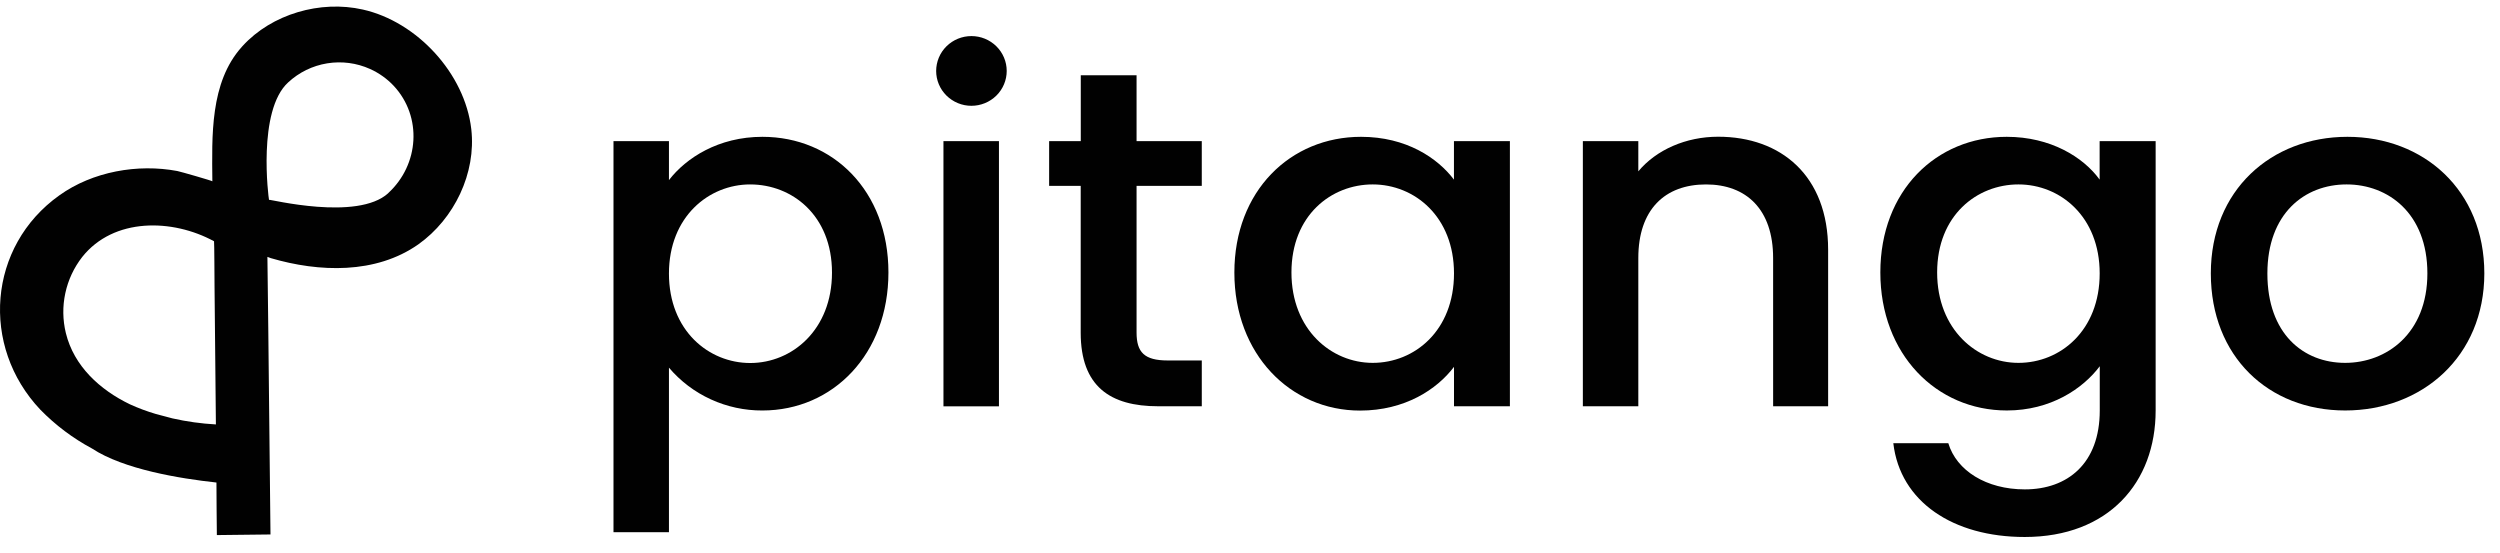 <?xml version="1.0" encoding="UTF-8"?>
<svg xmlns="http://www.w3.org/2000/svg" width="190" height="42" viewBox="0 0 190 42" fill="none">
  <g clip-path="url(#clip0_86_8779)">
    <path d="M57.942 10.398C63.305 10.398 67.521 14.503 67.521 20.707C67.521 26.911 63.306 31.197 57.941 31.197C56.59 31.203 55.253 30.915 54.024 30.352C52.799 29.792 51.712 28.97 50.84 27.943V40.446H46.625V10.726H50.84V13.688C52.136 12.005 54.605 10.398 57.942 10.398ZM57.018 14.016C53.874 14.016 50.84 16.465 50.84 20.789C50.84 25.139 53.874 27.589 57.018 27.589C60.199 27.589 63.231 25.066 63.231 20.717C63.231 16.368 60.199 14.017 57.018 14.017V14.016Z" fill="#010101"></path>
    <path d="M71.933 7.265C72.439 7.763 73.12 8.042 73.829 8.041C74.539 8.041 75.222 7.761 75.724 7.265C76.227 6.768 76.51 6.095 76.51 5.392C76.51 4.689 76.227 4.015 75.724 3.518C75.219 3.02 74.539 2.742 73.829 2.742C73.118 2.742 72.436 3.022 71.933 3.518C71.685 3.763 71.488 4.055 71.353 4.376C71.218 4.698 71.149 5.043 71.148 5.392C71.148 6.094 71.43 6.768 71.933 7.265ZM71.703 30.879H75.92V10.728H71.702L71.703 30.879Z" fill="#010101"></path>
    <path d="M82.134 14.125H79.734V10.727H82.139V5.719H86.379V10.727H91.335V14.125H86.379V25.275C86.379 26.774 86.971 27.395 88.746 27.395H91.336V30.876H88.013C84.387 30.876 82.133 29.378 82.133 25.284L82.134 14.125Z" fill="#010101"></path>
    <path d="M103.439 10.398C106.877 10.398 109.254 12.005 110.5 13.651V10.726H114.752V30.876H110.504V27.88C109.21 29.597 106.766 31.204 103.364 31.204C98.076 31.204 93.812 26.929 93.812 20.715C93.812 14.501 98.076 10.398 103.439 10.398ZM104.326 14.016C101.183 14.016 98.15 16.356 98.15 20.706C98.15 25.058 101.183 27.578 104.326 27.578C107.508 27.578 110.504 25.13 110.504 20.778C110.504 16.465 107.508 14.016 104.326 14.016Z" fill="#010101"></path>
    <path d="M134.757 19.61C134.757 15.916 132.725 14.017 129.654 14.017C126.539 14.017 124.512 15.917 124.512 19.61V30.877H120.297V10.727H124.512V13.022C125.881 11.38 128.138 10.391 130.578 10.391C135.354 10.391 138.938 13.351 138.938 18.98V30.877H134.758L134.757 19.61Z" fill="#010101"></path>
    <path d="M152.512 10.398C155.834 10.398 158.326 11.933 159.572 13.651V10.726H163.829V31.196C163.829 36.68 160.241 40.811 153.879 40.811C148.442 40.811 144.411 38.143 143.892 33.684H148.072C148.695 35.767 150.957 37.193 153.887 37.193C157.142 37.193 159.582 35.219 159.582 31.196V27.834C158.289 29.552 155.845 31.196 152.522 31.196C147.161 31.196 142.906 26.921 142.906 20.706C142.906 14.492 147.15 10.398 152.512 10.398ZM153.401 14.016C150.257 14.016 147.223 16.356 147.223 20.706C147.223 25.058 150.257 27.578 153.401 27.578C156.581 27.578 159.576 25.13 159.576 20.778C159.576 16.465 156.582 14.016 153.401 14.016Z" fill="#010101"></path>
    <path d="M178.231 31.196C172.417 31.196 168.023 27.104 168.023 20.779C168.023 14.453 172.61 10.398 178.406 10.398C184.201 10.398 188.809 14.458 188.809 20.778C188.809 27.1 184.076 31.196 178.231 31.196ZM178.231 27.578C181.375 27.578 184.481 25.349 184.481 20.778C184.481 16.208 181.493 14.016 178.343 14.016C175.162 14.016 172.321 16.21 172.321 20.789C172.321 25.368 175.056 27.578 178.231 27.578Z" fill="#010101"></path>
    <path d="M31.797 18.569C28.552 20.851 24.245 20.695 20.584 19.619C20.495 19.593 20.412 19.556 20.324 19.523V19.623C20.377 23.281 20.408 26.94 20.449 30.597C20.485 33.762 20.522 37.454 20.557 40.619L16.481 40.666C16.471 39.51 16.45 37.827 16.45 36.672C13.684 36.374 9.396 35.672 6.991 34.086C5.542 33.31 4.22 32.316 3.071 31.141C-1.501 26.318 -0.924 18.716 4.511 14.846C7.041 13.033 10.474 12.432 13.479 12.998C13.72 13.045 16.103 13.729 16.139 13.778C16.111 10.368 15.942 6.278 18.373 3.568L18.439 3.494C20.661 1.062 24.347 -0.003 27.576 0.726C31.698 1.653 35.334 5.596 35.818 9.816C36.202 13.154 34.526 16.629 31.798 18.568L31.797 18.569ZM13.105 31.797C14.191 32.042 15.296 32.196 16.408 32.257L16.346 25.939C16.336 24.559 16.321 23.179 16.305 21.798C16.3 21.392 16.29 18.381 16.267 18.336C13.103 16.612 8.642 16.523 6.25 19.528C5.619 20.337 5.18 21.277 4.964 22.28C4.748 23.28 4.762 24.317 5.004 25.311C5.619 27.825 7.587 29.625 9.872 30.727C10.508 31.017 11.165 31.262 11.836 31.46L13.105 31.797ZM29.5 14.68C31.867 12.515 32.102 8.868 29.928 6.529C29.419 5.986 28.807 5.55 28.129 5.244C27.105 4.783 25.968 4.633 24.86 4.815C23.752 4.996 22.722 5.5 21.899 6.264C19.548 8.409 20.407 15.042 20.445 15.187C20.482 15.125 27.164 16.822 29.508 14.68H29.5ZM20.446 15.19V15.189V15.19Z" fill="#010101"></path>
  </g>
  <defs>
    <clipPath id="clip0_86_8779">
      <rect width="190" height="41" fill="white" transform="translate(0 0.5)"></rect>
    </clipPath>
  </defs>
</svg>
